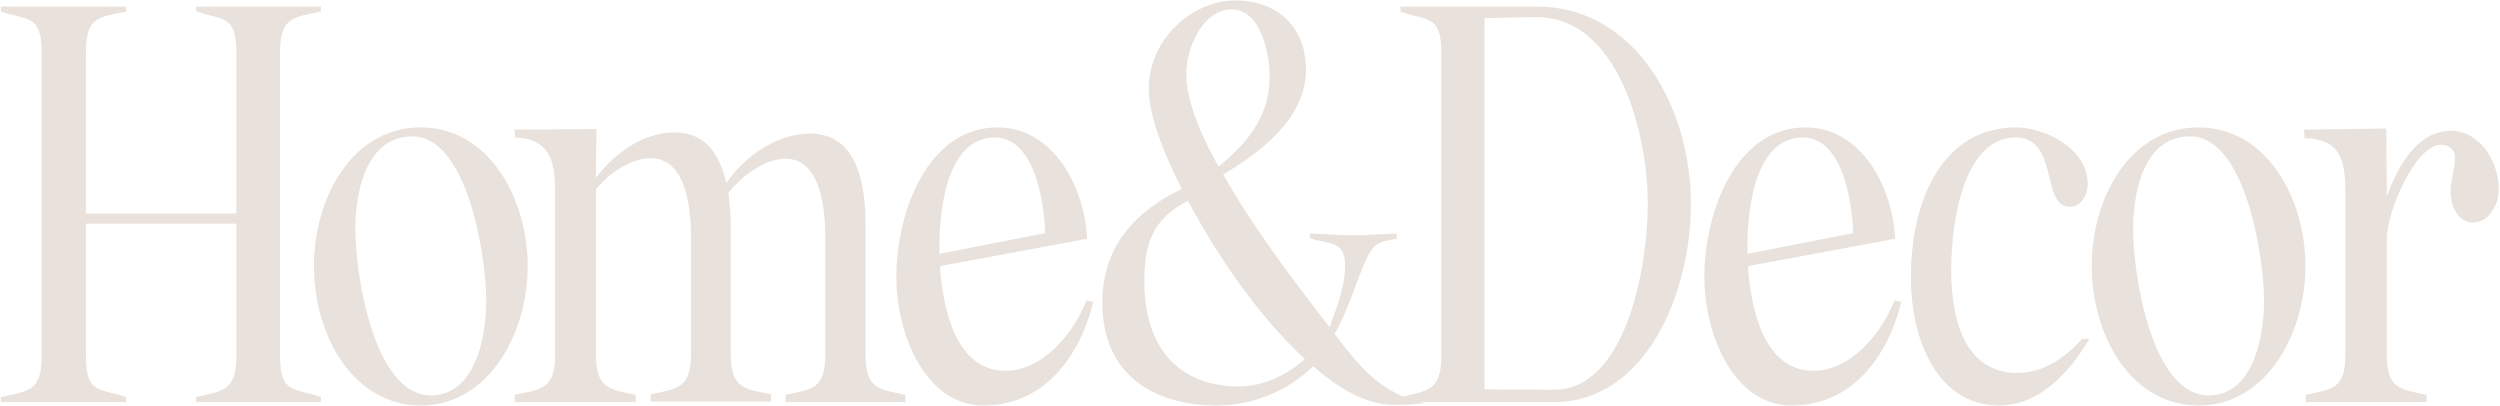 <?xml version="1.0" encoding="UTF-8"?> <svg xmlns="http://www.w3.org/2000/svg" width="1430" height="232" viewBox="0 0 1430 232" fill="none"> <path d="M0.482 3.76H72.162V6.64C56.483 9.84 49.123 9.52 49.123 30V122.16H135.203V30C135.203 7.28 126.563 12.08 112.163 6.32V3.76H183.523V6.64C167.843 9.84 160.162 9.84 160.162 30V203.44C160.162 226.16 169.123 221.68 183.523 227.12V230H112.163V227.12C127.523 223.6 135.203 223.6 135.203 203.44V127.92H49.123V203.44C49.123 225.84 57.443 222 72.162 227.12V230H0.482V227.12C16.483 223.6 23.843 223.92 23.843 203.44V30C23.843 7.92 15.523 11.76 0.482 6.64V3.76ZM240.71 231.92C201.67 231.92 179.59 191.28 179.59 152.24C179.59 113.2 201.35 72.88 240.71 72.88C279.43 72.88 301.83 113.2 301.83 152.24C301.83 190.96 279.43 231.92 240.71 231.92ZM203.27 131.12C203.27 158 214.15 226.16 246.47 226.16C271.43 226.16 278.15 193.84 278.15 172.08C278.15 146.16 267.27 78 235.91 78C209.99 78 203.27 108.4 203.27 131.12ZM294.15 74.16L341.19 73.84C341.19 82.8 340.87 91.44 340.87 100.4V101.68C352.07 86.96 368.39 75.76 385.99 75.76C403.59 75.76 411.91 88.56 415.43 104.88C425.99 88.88 445.19 76.4 463.11 76.4C491.27 76.4 495.11 106.8 495.11 129.52V202.8C495.11 222.64 502.79 222.64 517.83 225.84V230H449.35V225.84C464.39 222.64 472.07 222.64 472.07 202.8V135.92C472.07 114.16 467.59 90.8 449.35 90.8C437.51 90.8 424.07 100.72 416.71 110.32C417.35 116.4 417.99 122.8 417.99 128.88V202.48C417.99 222.32 425.99 222.64 441.03 225.52V229.68H372.23V225.52C387.27 222.32 395.27 222.32 395.27 202.48V135.28C395.27 113.84 390.47 90.48 372.23 90.48C360.71 90.48 348.23 99.12 340.87 108.4V202.8C340.87 222.64 348.87 222.64 363.59 225.84V230H294.47V225.84C309.83 222.64 317.51 222.64 317.51 202.8V109.04C317.51 90.16 313.35 79.6 294.79 78.64L294.15 74.16ZM562.635 231.92C529.035 231.92 512.715 190.64 512.715 158.64C512.715 121.2 530.635 72.88 570.635 72.88C601.675 72.88 620.235 105.52 621.835 136.56L537.675 152.24C539.275 177.2 546.955 212.08 575.115 212.08C596.235 212.08 613.835 191.28 621.515 171.76L625.355 172.72C617.035 206 595.915 231.92 562.635 231.92ZM569.035 78.64C542.155 78.64 537.355 118.32 537.355 140.72V145.2L597.835 133.36C597.195 114.48 591.435 78.64 569.035 78.64ZM630.528 173.04C630.528 140.4 650.048 120.56 675.968 108.08C668.288 92.72 657.088 68.4 657.088 50.8C657.088 22.32 682.048 0.24 706.688 0.24C729.088 0.24 747.008 14 747.008 39.92C747.008 68.08 719.808 87.92 699.648 99.76C717.248 130.8 739.008 159.28 760.448 187.12C764.608 176.24 769.408 163.76 769.408 151.6C769.408 136.88 758.528 139.76 749.248 136.24V133.68C757.568 133.68 765.568 134.64 773.888 134.64C782.208 134.64 790.528 133.68 798.848 133.68V136.56C795.647 137.2 792.448 137.52 789.568 138.8C785.728 140.08 783.808 143.92 781.888 147.44C775.168 161.84 771.648 176.88 763.328 190.96C778.368 210.8 790.848 225.52 814.847 230.64C808.768 231.28 803.007 231.6 797.248 231.6C780.288 231.6 763.648 220.4 751.168 209.52C735.808 224.24 715.968 231.92 695.808 231.92C661.248 231.92 630.528 215.28 630.528 173.04ZM654.528 160.56C654.528 199.28 674.368 221.04 708.927 221.04C722.368 221.04 736.128 214.64 746.368 205.36C720.128 181.04 696.768 147.12 679.488 114.8C660.608 124.72 654.528 137.52 654.528 160.56ZM678.528 42.16C678.528 59.12 688.768 80.88 697.088 95.28C712.768 82.48 726.208 67.12 726.208 43.76C726.208 29.36 720.767 5.36 704.448 5.36C688.448 5.36 678.528 26.8 678.528 42.16ZM801.115 6.64V3.76C827.035 3.76 853.275 3.76 879.195 3.76C934.875 3.76 967.195 60.72 967.195 116.72C967.195 167.28 941.595 230 888.795 230H801.115V227.12C816.475 223.6 824.475 223.6 824.475 203.44V30C824.475 7.28 814.875 12.08 801.115 6.64ZM849.115 222.64C862.235 222.96 875.355 222.96 888.795 222.96C930.395 222.96 942.555 151.6 942.555 116.72C942.555 75.76 925.275 9.84 879.195 9.84C869.275 9.84 859.035 10.16 849.115 10.48V222.64ZM1024.82 231.92C991.223 231.92 974.903 190.64 974.903 158.64C974.903 121.2 992.823 72.88 1032.82 72.88C1063.86 72.88 1082.42 105.52 1084.02 136.56L999.863 152.24C1001.46 177.2 1009.14 212.08 1037.3 212.08C1058.42 212.08 1076.02 191.28 1083.7 171.76L1087.54 172.72C1079.22 206 1058.1 231.92 1024.82 231.92ZM1031.22 78.64C1004.34 78.64 999.543 118.32 999.543 140.72V145.2L1060.02 133.36C1059.38 114.48 1053.62 78.64 1031.22 78.64ZM1093.04 158.64C1093.04 113.2 1111.92 72.88 1153.2 72.88C1168.88 72.88 1194.16 84.4 1194.16 105.2C1194.16 111.6 1190.32 118.32 1183.92 118.32C1167.28 118.32 1177.84 78.64 1152.88 78.64C1124.08 78.64 1116.08 124.72 1116.08 154.16C1116.08 186.48 1125.68 213.36 1154.16 213.36C1168.24 213.36 1181.36 204.72 1190.96 193.84H1195.12C1183.28 213.68 1166.32 231.92 1143.28 231.92C1109.68 231.92 1093.04 196.72 1093.04 158.64ZM1257.59 231.92C1218.55 231.92 1196.47 191.28 1196.47 152.24C1196.47 113.2 1218.23 72.88 1257.59 72.88C1296.31 72.88 1318.71 113.2 1318.71 152.24C1318.71 190.96 1296.31 231.92 1257.59 231.92ZM1220.15 131.12C1220.15 158 1231.03 226.16 1263.35 226.16C1288.31 226.16 1295.03 193.84 1295.03 172.08C1295.03 146.16 1284.15 78 1252.79 78C1226.87 78 1220.15 108.4 1220.15 131.12ZM1318.22 78.96L1317.9 74.16L1364.94 73.52L1365.26 112.56C1371.34 94.96 1382.86 74.8 1402.06 74.8C1418.06 74.8 1429.26 91.76 1429.26 108.4C1429.26 117.36 1423.5 127.28 1414.54 127.28C1405.9 127.28 1401.74 117.68 1401.74 109.36C1401.74 102.64 1404.3 96.56 1404.3 90.16C1404.3 85.36 1400.46 82.8 1396.3 82.8C1381.26 82.8 1365.26 121.84 1365.26 136.24V202.8C1365.26 222.64 1372.94 222.64 1387.98 225.84V230H1318.86V225.84C1333.9 222.64 1341.58 222.64 1341.58 202.8V110C1341.58 90.48 1338.06 79.6 1318.22 78.96Z" fill="#E9E1DB"></path> </svg> 